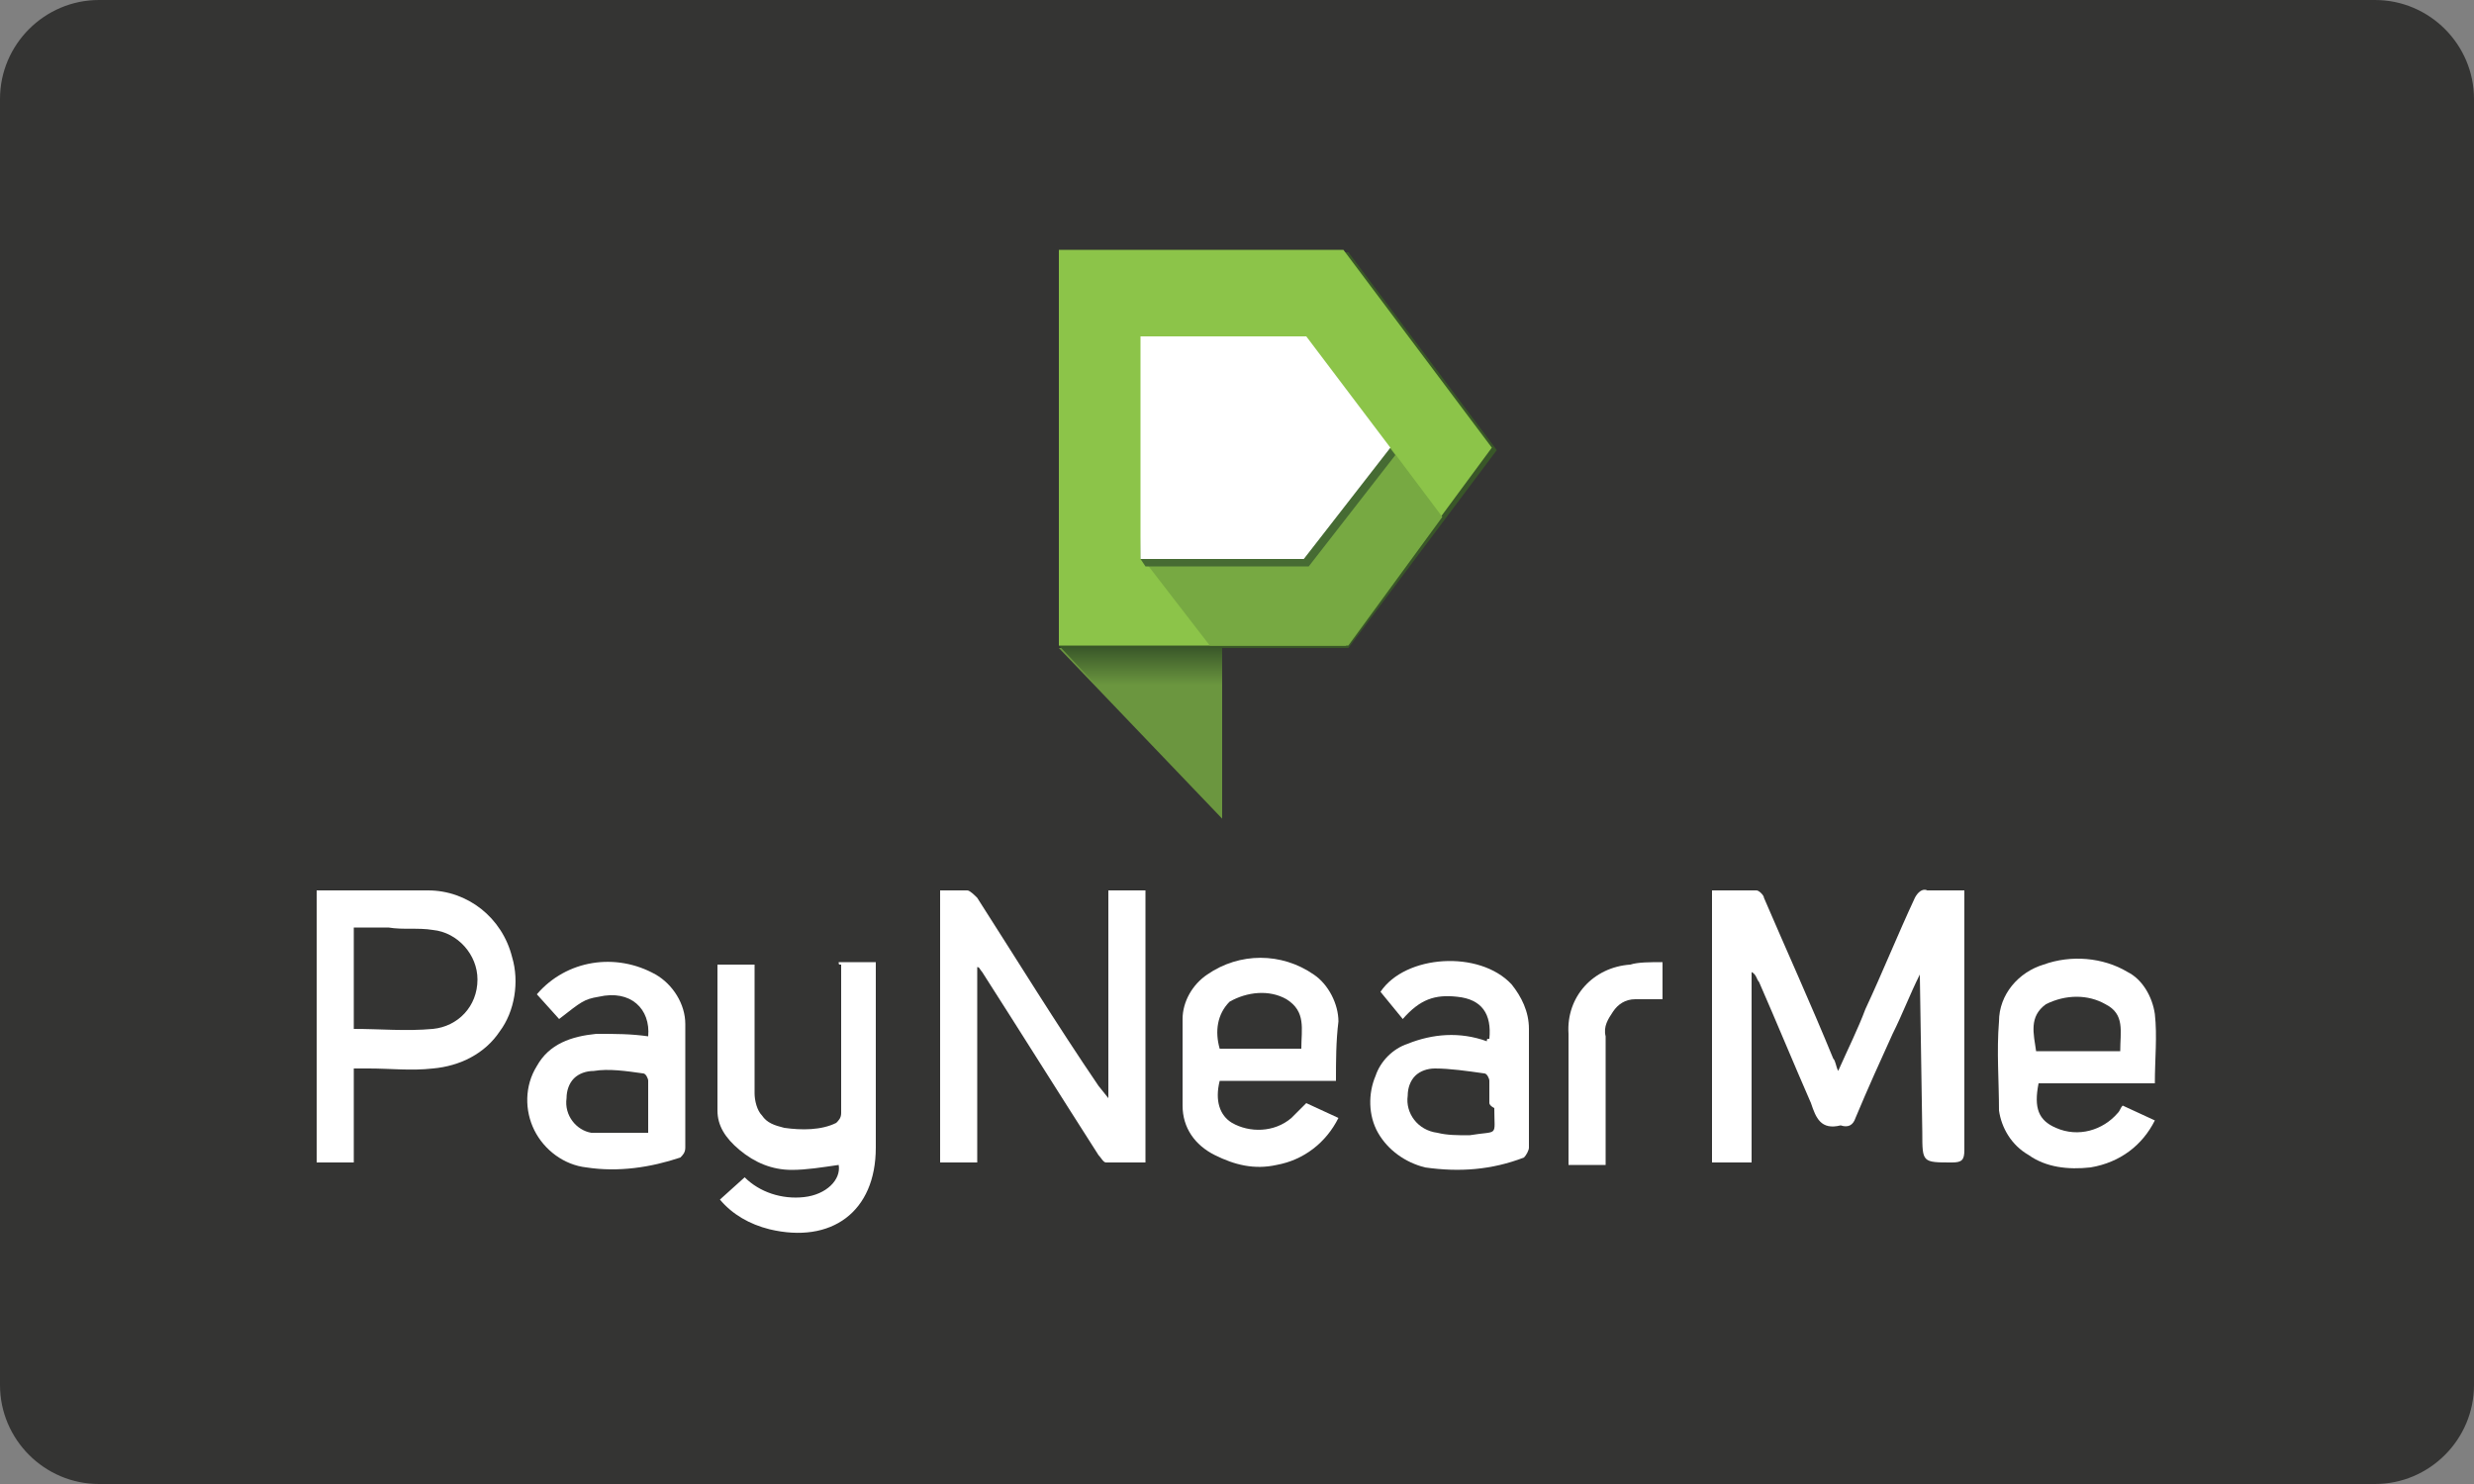 <?xml version="1.0" encoding="utf-8"?>
<svg xmlns="http://www.w3.org/2000/svg" xmlns:xlink="http://www.w3.org/1999/xlink" version="1.1" id="Layer_1" x="0px" y="0px" viewBox="0 0 100 60" enable-background="new 0 0 100 60">
<rect x="0" y="0" width="100" height="60" fill="#808080" stroke="none"/>
<path fill="#343433" d="M4,0h92c2.2,0,4,1.8,4,4v52c0,2.2-1.8,4-4,4H4c-2.2,0-4-1.8-4-4V4C0,1.8,1.8,0,4,0z"/>
<g>
	<g>
		<path fill="#FFFFFF" d="M12.9,36c1.5,0,2.9,0,4.4,0c1.6,0,3,1.1,3.4,2.7c0.3,1,0.1,2.2-0.5,3c-0.6,0.9-1.6,1.4-2.7,1.5&#xD;&#xA;			c-0.9,0.1-1.7,0-2.6,0h-0.6V47h-1.5V36z M14.3,41.6c1.1,0,2.1,0.1,3.2,0c1-0.1,1.8-0.9,1.8-2c0-1-0.8-1.9-1.8-2&#xD;&#xA;			c-0.6-0.1-1.2,0-1.8-0.1c-0.5,0-0.9,0-1.4,0L14.3,41.6z"/>
		<path fill="#FFFFFF" d="M77.6,39.4c-0.4,0.8-0.7,1.6-1.1,2.4c-0.5,1.1-1,2.2-1.5,3.4c-0.1,0.3-0.3,0.4-0.6,0.3c0,0,0,0,0,0&#xD;&#xA;			c-0.8,0.2-1-0.3-1.2-0.9c-0.7-1.6-1.4-3.3-2.1-4.9c-0.1-0.1-0.1-0.3-0.3-0.4V47h-1.6V36c0.6,0,1.2,0,1.8,0c0.1,0,0.3,0.2,0.3,0.3&#xD;&#xA;			c0.9,2.1,1.9,4.3,2.8,6.5c0.1,0.1,0.1,0.3,0.2,0.5c0.4-0.9,0.8-1.7,1.1-2.5c0.7-1.5,1.3-3,2-4.5c0.1-0.2,0.3-0.4,0.5-0.3&#xD;&#xA;			c0.5,0,1,0,1.5,0c0,0.2,0,0.3,0,0.5c0,3.3,0,6.7,0,10c0,0.4-0.1,0.5-0.5,0.5c-1.2,0-1.2,0-1.2-1.2L77.6,39.4L77.6,39.4z"/>
		<path fill="#FFFFFF" d="M37.8,36c0.5,0,0.9,0,1.3,0c0.1,0,0.3,0.2,0.4,0.3c1.6,2.5,3.2,5.1,4.9,7.6l0.4,0.5V36h1.5v11&#xD;&#xA;			c-0.5,0-1.1,0-1.6,0c-0.1,0-0.2-0.2-0.3-0.3c-1.6-2.5-3.1-4.9-4.7-7.4c-0.1-0.1-0.1-0.2-0.2-0.2V47h-1.5V36z"/>
		<path fill="#FFFFFF" d="M33.9,38.9h1.5v0.5c0,2.3,0,4.7,0,7c0,2.6-1.8,3.9-4.3,3.3c-0.8-0.2-1.5-0.6-2-1.2l1-0.9&#xD;&#xA;			c0.6,0.6,1.5,0.9,2.4,0.8c0.9-0.1,1.5-0.7,1.4-1.3c-0.7,0.1-1.3,0.2-1.9,0.2c-0.8,0-1.5-0.3-2.1-0.8C29.3,46,29,45.5,29,44.9&#xD;&#xA;			c0-2,0-3.9,0-5.9h1.5v1c0,1.4,0,2.8,0,4.2c0,0.3,0.1,0.7,0.3,0.9c0.2,0.3,0.5,0.4,0.9,0.5c0.7,0.1,1.5,0.1,2.1-0.2&#xD;&#xA;			c0.1-0.1,0.2-0.2,0.2-0.4c0-2,0-4,0-6C33.9,39,33.9,39,33.9,38.9z"/>
		<path fill="#FFFFFF" d="M87.1,43.8h-4.7c-0.2,1,0,1.5,0.7,1.8C84,46,85,45.7,85.6,45c0.1-0.1,0.1-0.2,0.2-0.3l1.3,0.6&#xD;&#xA;			c-0.5,1-1.4,1.7-2.6,1.9c-0.9,0.1-1.8,0-2.5-0.5c-0.7-0.4-1.1-1.1-1.2-1.8c0-1.2-0.1-2.4,0-3.6c0-1.1,0.8-2,1.8-2.3&#xD;&#xA;			c1.1-0.4,2.4-0.3,3.4,0.3c0.6,0.3,1,1,1.1,1.7C87.2,41.9,87.1,42.8,87.1,43.8z M85.7,42.5c0-0.8,0.2-1.5-0.6-1.9&#xD;&#xA;			c-0.7-0.4-1.6-0.4-2.4,0c-0.7,0.5-0.5,1.2-0.4,1.9H85.7z"/>
		<path fill="#FFFFFF" d="M26.2,41.9c0.1-1.1-0.7-1.9-2-1.6c-0.6,0.1-0.7,0.2-1.6,0.9l-0.9-1c1.2-1.4,3.2-1.7,4.8-0.8&#xD;&#xA;			c0.7,0.4,1.2,1.2,1.2,2c0,1.7,0,3.3,0,5c0,0.2-0.1,0.3-0.2,0.4c-1.2,0.4-2.5,0.6-3.8,0.4c-0.9-0.1-1.7-0.7-2.1-1.5&#xD;&#xA;			c-0.4-0.8-0.4-1.8,0.1-2.6c0.5-0.9,1.4-1.2,2.4-1.3C24.9,41.8,25.5,41.8,26.2,41.9z M26.2,45.8c0-0.8,0-1.4,0-2.1&#xD;&#xA;			c0-0.1-0.1-0.3-0.2-0.3c-0.7-0.1-1.4-0.2-2-0.1c-0.3,0-0.6,0.1-0.8,0.3c-0.2,0.2-0.3,0.5-0.3,0.8c-0.1,0.7,0.4,1.3,1,1.4&#xD;&#xA;			C24.6,45.8,25.4,45.8,26.2,45.8L26.2,45.8z"/>
		<path fill="#FFFFFF" d="M60.2,42c0.1-1-0.3-1.6-1.3-1.7c-0.9-0.1-1.5,0.1-2.2,0.9l-0.9-1.1c1-1.5,4-1.7,5.3-0.3&#xD;&#xA;			c0.4,0.5,0.7,1.1,0.7,1.8c0,1.6,0,3.2,0,4.8c0,0.1-0.1,0.3-0.2,0.4c-1.3,0.5-2.6,0.6-4,0.4c-0.8-0.2-1.5-0.7-1.9-1.4&#xD;&#xA;			c-0.4-0.7-0.4-1.6-0.1-2.3c0.2-0.6,0.7-1.1,1.3-1.3c1-0.4,2.1-0.5,3.2-0.1C60.1,42,60.1,42,60.2,42z M60.2,44.6c0-0.3,0-0.6,0-0.9&#xD;&#xA;			c0-0.1-0.1-0.3-0.2-0.3c-0.7-0.1-1.4-0.2-2-0.2c-0.3,0-0.6,0.1-0.8,0.3c-0.2,0.2-0.3,0.5-0.3,0.8c-0.1,0.7,0.4,1.4,1.2,1.5&#xD;&#xA;			c0.4,0.1,0.8,0.1,1.3,0.1c1.2-0.2,1,0.1,1-1.1C60.2,44.7,60.2,44.6,60.2,44.6L60.2,44.6z"/>
		<path fill="#FFFFFF" d="M54,43.7h-4.7c-0.2,0.8,0,1.4,0.5,1.7c0.7,0.4,1.7,0.4,2.4-0.2c0.2-0.2,0.4-0.4,0.6-0.6l1.3,0.6&#xD;&#xA;			c-0.5,1-1.4,1.7-2.5,1.9c-0.9,0.2-1.7,0-2.5-0.4c-0.8-0.4-1.3-1.1-1.3-2c0-1.2,0-2.4,0-3.5c0-0.7,0.4-1.4,1-1.8&#xD;&#xA;			c1.3-0.9,3-0.9,4.3,0c0.6,0.4,1,1.2,1,1.9C54,42.1,54,42.9,54,43.7z M52.6,42.4c0-0.8,0.2-1.5-0.6-2c-0.7-0.4-1.6-0.3-2.3,0.1&#xD;&#xA;			c-0.5,0.5-0.6,1.2-0.4,1.9H52.6z"/>
		<path fill="#FFFFFF" d="M67.2,38.9v1.5c-0.4,0-0.8,0-1.1,0c-0.4,0-0.7,0.2-0.9,0.5c-0.2,0.3-0.4,0.6-0.3,1c0,1.6,0,3.1,0,4.7&#xD;&#xA;			c0,0.2,0,0.3,0,0.5h-1.5c0-0.2,0-0.3,0-0.5c0-1.6,0-3.2,0-4.8c-0.1-1.5,1-2.7,2.5-2.8C66.2,38.9,66.7,38.9,67.2,38.9z"/>
		<path fill="#6B963F" d="M49.4,33.1l-6.6-6.9l6.6-0.1V33.1z"/>
		
			<linearGradient id="SVGID_1_" gradientUnits="userSpaceOnUse" x1="46.071" y1="35.832" x2="46.071" y2="34.296" gradientTransform="matrix(1 0 0 -1 0 62)">
			<stop offset="0" style="stop-color:#395729"/>
			<stop offset="1" style="stop-color:#6B963F"/>
		</linearGradient>
		<path fill="url(#SVGID_1_)" d="M49.4,27.8v-1.7h-6.6l1.6,1.7H49.4z"/>
		<path fill="#395728" d="M42.9,10.3l-0.1,15.8l0.1,0.1h11.6l6-8l-6-8H42.9z"/>
		<path fill="#8CC449" d="M42.8,10.1v16h11.6l5.9-8l-6-8H42.8z"/>
		<path fill="#77A942" d="M58.3,20.9l-2.1-2.8l-10,4.5l2.7,3.5h5.6L58.3,20.9z"/>
		<path fill="#466B33" d="M46.3,13.9l-0.2,8.7l0.2,0.3h6.6l3.5-4.5l-3.4-4.5H46.3z"/>
		<path fill="#FFFFFF" d="M46.1,13.6v9h6.6l3.5-4.5l-3.4-4.5H46.1z"/>
	</g>
</g>
</svg>